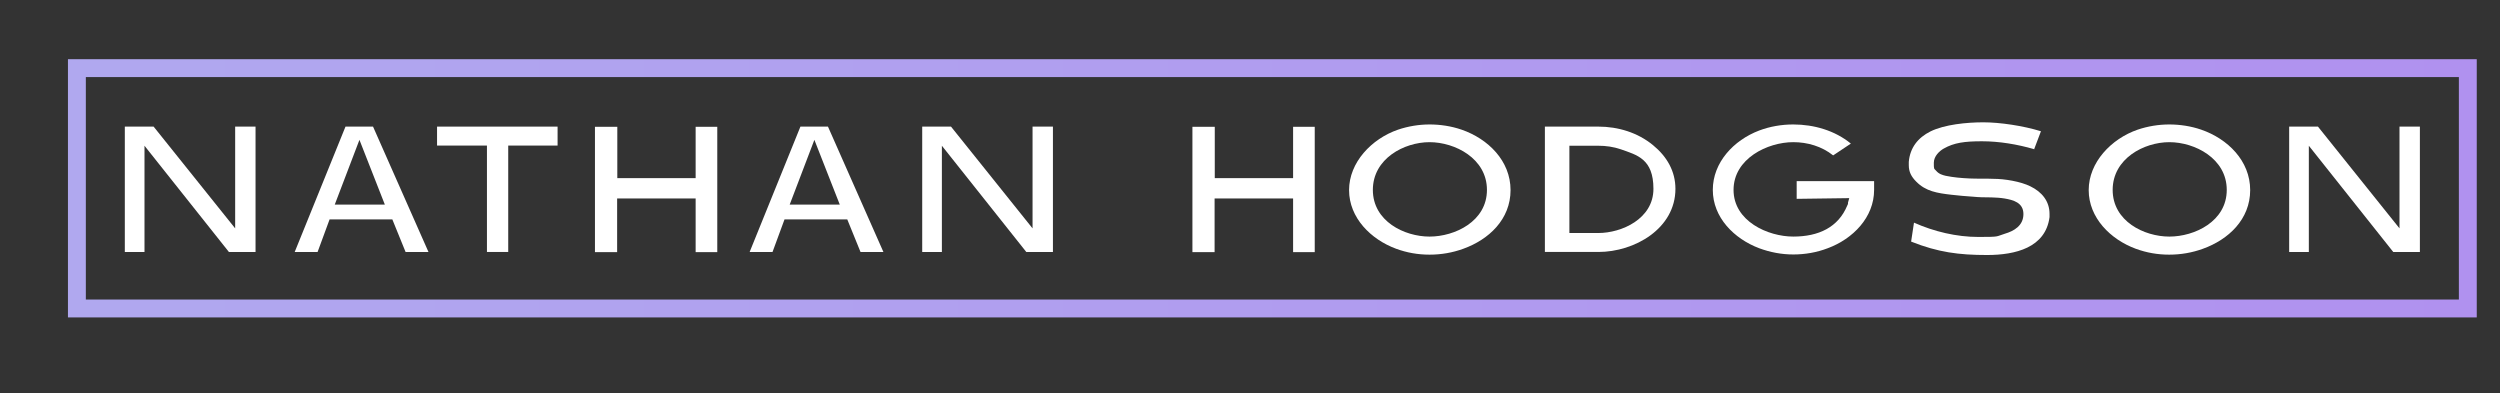 <?xml version="1.0" encoding="UTF-8"?>
<svg id="Layer_1" data-name="Layer 1" xmlns="http://www.w3.org/2000/svg" xmlns:xlink="http://www.w3.org/1999/xlink" version="1.1" viewBox="0 0 1398 220">
  <rect x="0" y="0" width="1398" height="220" fill="#333333" stroke="none"/>
  <defs>
    <style>
      .cls-1 {
        fill: none;
        stroke: url(#linear-gradient);
        stroke-miterlimit: 10;
        stroke-width: 10px;
      }

      .cls-2 {
        fill: #fff;
        stroke-width: 0px;
      }
    </style>
    <linearGradient id="linear-gradient" x1="38" y1="105.3" x2="1385" y2="105.3" gradientUnits="userSpaceOnUse">
      <stop offset="0" stop-color="#b0a8ef"/>
      <stop offset="1" stop-color="#b091ef"/>
    </linearGradient>
  </defs>
  <g>
    <path class="cls-2" d="M131.5,70.8h11.4v70.1h-14.9l-47.2-59.4v59.4c0,0-11,0-11,0v-70.1h16.1l45.6,56.9v-56.9Z"/>
    <path class="cls-2" d="M164.8,140.9l28.4-70.1h15.4l31,70.1h-12.8l-7.4-18.2h-35.1l-6.7,18.2h-12.8ZM187.3,114.4h27.9l-14.2-36.2-13.8,36.2Z"/>
    <path class="cls-2" d="M311.8,70.8v10.6h-27.6v59.5h-11.9v-59.5h-27.9v-10.6h67.4Z"/>
    <path class="cls-2" d="M389,111h-43.9v30c0,0-12.4,0-12.4,0v-70.1h12.5v28.7c0,0,43.8,0,43.8,0v-28.7h12.1v70.1h-12.1v-30Z"/>
    <path class="cls-2" d="M419.2,140.9l28.4-70.1h15.4l31,70.1h-12.8l-7.4-18.2h-35.1l-6.7,18.2h-12.8ZM441.7,114.4h27.9l-14.2-36.2-13.8,36.2Z"/>
    <path class="cls-2" d="M577.4,70.8h11.4v70.1h-14.9l-47.2-59.4v59.4c0,0-11,0-11,0v-70.1h16.1l45.6,56.9v-56.9Z"/>
    <path class="cls-2" d="M723.1,111h-43.9v30c0,0-12.4,0-12.4,0v-70.1h12.5v28.7c0,0,43.8,0,43.8,0v-28.7h12.1v70.1h-12.1v-30Z"/>
    <path class="cls-2" d="M817.3,72.5c14.8,5.1,27.4,17.4,27.4,33.8s-12.2,27.7-26.4,32.8c-6,2.2-12.4,3.3-18.9,3.3s-12.7-1.1-18.7-3.3c-14.1-5.2-26.3-17.3-26.3-32.8s12.6-28.7,27.4-33.8c5.6-1.9,11.7-2.9,17.6-2.9s12.1.9,17.9,2.9ZM831.5,106.2c0-17.6-17.9-26.7-32.1-26.7s-31.7,9.2-31.7,26.7,17.6,26.1,31.7,26.1,32.1-8.5,32.1-26.1Z"/>
    <path class="cls-2" d="M893.8,70.8c11,0,22,3.3,30.6,10.4,7.7,6.3,12.5,14.5,12.5,24.4,0,22.2-22.8,35.3-43.1,35.3h-29.9v-70.1h29.9ZM877.6,130.3h16.2c13,0,30.8-7.9,30.8-24.7s-9.2-18.9-18.2-22.1c-4.1-1.4-8.3-2-12.6-2h-16.2v48.8Z"/>
    <path class="cls-2" d="M1004.7,111.1v-9.8h43.3v4.9c0,15.4-11.9,27.4-25.9,32.6-6.2,2.4-12.8,3.5-19.3,3.5s-12.9-1.2-19.1-3.5c-14-5.3-25.9-17.2-25.9-32.6s11.7-27.8,25.9-33.2c6.1-2.3,12.6-3.4,19.1-3.4,11.6,0,23.3,3.4,32.2,10.7l-9.9,6.6c-6.4-5.1-14.4-7.4-22.3-7.4-14.4,0-33.4,9.2-33.4,26.7s19.2,26.1,33.4,26.1,25.2-5.2,30.2-17.4c.2-.3.3-.6.4-1v-.6c0,0,.7-2.5.7-2.5l-29.4.4Z"/>
    <path class="cls-2" d="M1137.4,83.4c-9.3-2.7-19.4-4.4-29.1-4.4s-15.6.8-21.4,4.1c-2.3,1.3-5.5,4.2-5.5,7.9s0,3.1,1.3,4.5c1.6,1.9,3.7,2.4,5.3,2.8,4.3.9,8.9,1.3,13.5,1.5,4.4.2,9,0,13.3.2,6.2,0,15.2,1.5,20.6,4.2,6.4,3.1,10.7,8.3,10.7,15.4s0,1.2,0,1.8c-2.2,17.1-19.1,21.2-34.9,21.2s-27.4-1.5-42.5-7.5l1.6-10.6c11.2,5,23.8,8,36,8s9.6-.2,14.8-1.8c5.1-1.5,10.4-4.5,10.4-11s-5.9-7.9-10.5-8.7c-4.8-.8-10.4-.6-12.9-.7-1.5,0-3.1-.2-4.6-.3-4.2-.3-8.2-.6-12.3-1.1-7.8-.9-14.3-1.9-19.6-7.3-2.8-2.8-4.2-5.5-4.2-9.2s0-1.3,0-1.9c.7-7.9,5.1-13.5,12.1-17,7.9-3.9,20.4-5.1,29.6-5.1s22.2,1.9,32.2,5l-3.9,10.3Z"/>
    <path class="cls-2" d="M1230.9,72.5c14.8,5.1,27.4,17.4,27.4,33.8s-12.2,27.7-26.4,32.8c-6,2.2-12.4,3.3-18.9,3.3s-12.7-1.1-18.7-3.3c-14.1-5.2-26.3-17.3-26.3-32.8s12.6-28.7,27.4-33.8c5.6-1.9,11.7-2.9,17.6-2.9s12.1.9,17.9,2.9ZM1245.2,106.2c0-17.6-17.9-26.7-32.1-26.7s-31.7,9.2-31.7,26.7,17.6,26.1,31.7,26.1,32.1-8.5,32.1-26.1Z"/>
    <path class="cls-2" d="M1341.8,70.8h11.4v70.1h-14.9l-47.2-59.4v59.4c0,0-11,0-11,0v-70.1h16.1l45.6,56.9v-56.9Z"/>
  </g>
  <rect class="cls-1" x="43" y="38.1" width="1337" height="134.4"/>
</svg>